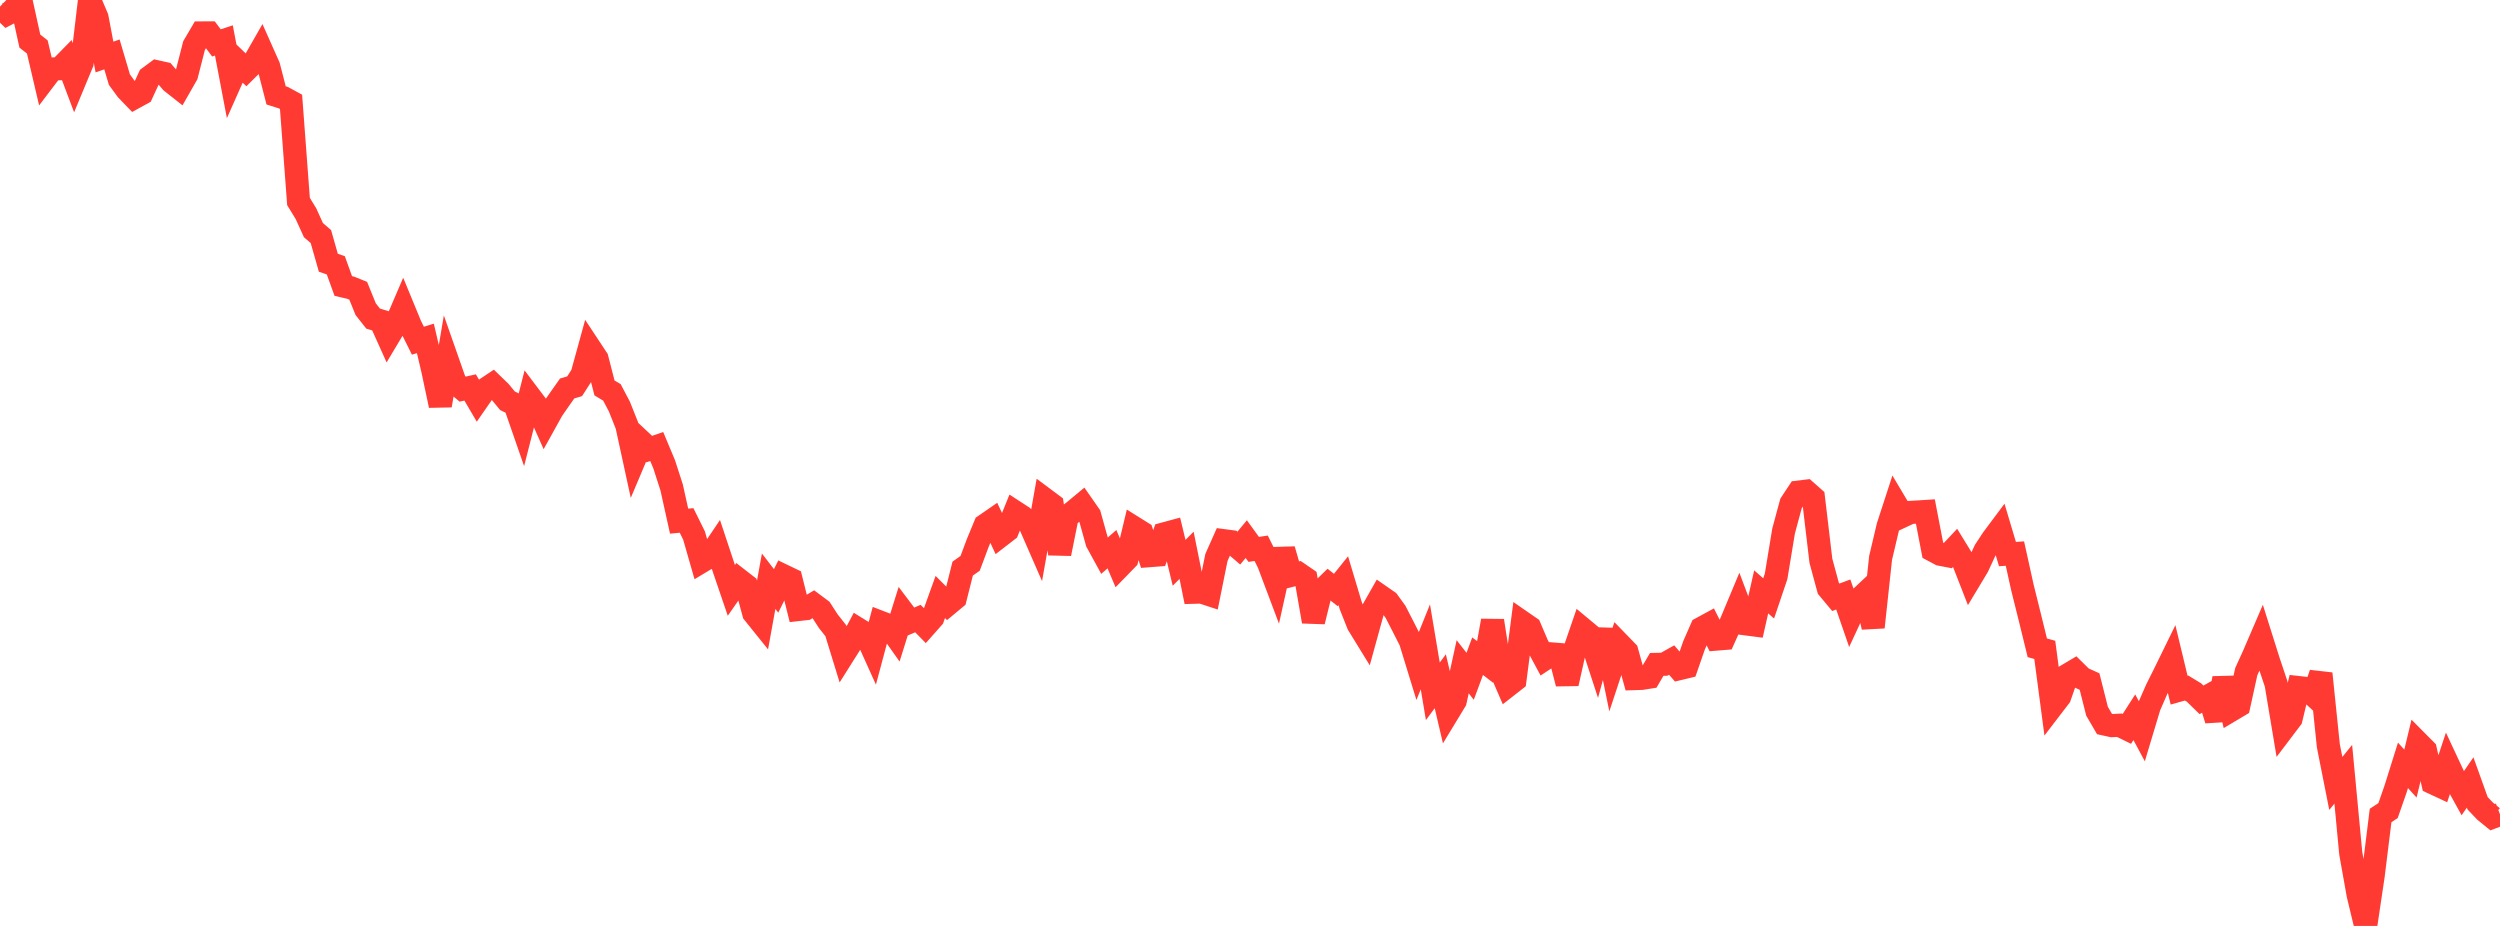 <?xml version="1.0" standalone="no"?>
<!DOCTYPE svg PUBLIC "-//W3C//DTD SVG 1.1//EN" "http://www.w3.org/Graphics/SVG/1.1/DTD/svg11.dtd">

<svg width="135" height="50" viewBox="0 0 135 50" preserveAspectRatio="none" 
  xmlns="http://www.w3.org/2000/svg"
  xmlns:xlink="http://www.w3.org/1999/xlink">


<polyline points="0.0, 0.355 0.403, 0.746 0.806, 0.537 1.209, 0.385 1.612, 2.219 2.015, 2.536 2.418, 4.257 2.821, 3.726 3.224, 3.71 3.627, 3.299 4.03, 4.368 4.433, 3.397 4.836, 0.0 5.239, 0.951 5.642, 3.079 6.045, 2.938 6.448, 4.302 6.851, 4.852 7.254, 5.269 7.657, 5.048 8.06, 4.175 8.463, 3.876 8.866, 3.965 9.269, 4.43 9.672, 4.748 10.075, 4.042 10.478, 2.465 10.881, 1.779 11.284, 1.777 11.687, 2.317 12.09, 2.184 12.493, 4.301 12.896, 3.394 13.299, 3.783 13.701, 3.384 14.104, 2.68 14.507, 3.585 14.91, 5.15 15.313, 5.279 15.716, 5.499 16.119, 10.881 16.522, 11.54 16.925, 12.427 17.328, 12.775 17.731, 14.188 18.134, 14.327 18.537, 15.444 18.94, 15.538 19.343, 15.701 19.746, 16.694 20.149, 17.205 20.552, 17.327 20.955, 18.222 21.358, 17.548 21.761, 16.609 22.164, 17.587 22.567, 18.398 22.97, 18.273 23.373, 19.995 23.776, 21.895 24.179, 19.523 24.582, 20.673 24.985, 21.012 25.388, 20.923 25.791, 21.612 26.194, 21.031 26.597, 20.762 27.0, 21.152 27.403, 21.641 27.806, 21.838 28.209, 23 28.612, 21.416 29.015, 21.95 29.418, 22.857 29.821, 22.131 30.224, 21.549 30.627, 20.978 31.03, 20.858 31.433, 20.229 31.836, 18.765 32.239, 19.376 32.642, 20.947 33.045, 21.19 33.448, 21.957 33.851, 22.971 34.254, 24.827 34.657, 23.873 35.06, 24.251 35.463, 24.111 35.866, 25.074 36.269, 26.324 36.672, 28.142 37.075, 28.103 37.478, 28.918 37.881, 30.323 38.284, 30.081 38.687, 29.483 39.09, 30.698 39.493, 31.88 39.896, 31.301 40.299, 31.614 40.701, 33.107 41.104, 33.608 41.507, 31.386 41.91, 31.909 42.313, 31.094 42.716, 31.288 43.119, 32.911 43.522, 32.866 43.925, 32.627 44.328, 32.927 44.731, 33.548 45.134, 34.058 45.537, 35.367 45.94, 34.728 46.343, 33.972 46.746, 34.221 47.149, 35.115 47.552, 33.606 47.955, 33.761 48.358, 34.331 48.761, 33.041 49.164, 33.574 49.567, 33.402 49.97, 33.812 50.373, 33.357 50.776, 32.238 51.179, 32.641 51.582, 32.306 51.985, 30.705 52.388, 30.42 52.791, 29.34 53.194, 28.364 53.597, 28.086 54.0, 28.951 54.403, 28.64 54.806, 27.644 55.209, 27.906 55.612, 28.313 56.015, 29.236 56.418, 26.959 56.821, 27.26 57.224, 29.9 57.627, 27.899 58.03, 27.581 58.433, 27.246 58.836, 27.823 59.239, 29.273 59.642, 30.008 60.045, 29.657 60.448, 30.603 60.851, 30.189 61.254, 28.506 61.657, 28.758 62.06, 30.005 62.463, 29.974 62.866, 28.83 63.269, 28.721 63.672, 30.393 64.075, 29.985 64.478, 31.98 64.881, 31.969 65.284, 32.101 65.687, 30.104 66.09, 29.199 66.493, 29.252 66.896, 29.598 67.299, 29.113 67.701, 29.667 68.104, 29.606 68.507, 30.42 68.91, 31.491 69.313, 29.674 69.716, 31.071 70.119, 30.969 70.522, 31.246 70.925, 33.562 71.328, 31.934 71.731, 31.542 72.134, 31.859 72.537, 31.358 72.94, 32.705 73.343, 33.72 73.746, 34.375 74.149, 32.911 74.552, 32.201 74.955, 32.481 75.358, 33.038 75.761, 33.822 76.164, 34.616 76.567, 35.929 76.97, 34.928 77.373, 37.331 77.776, 36.787 78.179, 38.51 78.582, 37.846 78.985, 36.004 79.388, 36.521 79.791, 35.434 80.194, 35.745 80.597, 33.52 81.0, 36.107 81.403, 37.039 81.806, 36.724 82.209, 33.607 82.612, 33.886 83.015, 34.831 83.418, 35.58 83.821, 35.314 84.224, 35.347 84.627, 36.912 85.03, 35.111 85.433, 33.938 85.836, 34.273 86.239, 35.508 86.642, 34.029 87.045, 35.993 87.448, 34.772 87.851, 35.188 88.254, 36.643 88.657, 36.63 89.06, 36.566 89.463, 35.878 89.866, 35.869 90.269, 35.643 90.672, 36.107 91.075, 36.01 91.478, 34.849 91.881, 33.929 92.284, 33.71 92.687, 34.51 93.09, 34.477 93.493, 33.584 93.896, 32.62 94.299, 33.691 94.701, 33.743 95.104, 31.961 95.507, 32.314 95.91, 31.121 96.313, 28.678 96.716, 27.184 97.119, 26.574 97.522, 26.525 97.925, 26.881 98.328, 30.281 98.731, 31.771 99.134, 32.254 99.537, 32.102 99.94, 33.269 100.343, 32.401 100.746, 32.022 101.149, 33.87 101.552, 30.127 101.955, 28.42 102.358, 27.182 102.761, 27.859 103.164, 27.671 103.567, 27.648 103.97, 27.622 104.373, 29.715 104.776, 29.929 105.179, 30.007 105.582, 29.578 105.985, 30.234 106.388, 31.266 106.791, 30.596 107.194, 29.724 107.597, 29.111 108.0, 28.571 108.403, 29.92 108.806, 29.893 109.209, 31.721 109.612, 33.339 110.015, 34.981 110.418, 35.093 110.821, 38.142 111.224, 37.616 111.627, 36.463 112.03, 36.224 112.433, 36.622 112.836, 36.804 113.239, 38.404 113.642, 39.095 114.045, 39.184 114.448, 39.163 114.851, 39.36 115.254, 38.732 115.657, 39.483 116.06, 38.142 116.463, 37.221 116.866, 36.417 117.269, 35.593 117.672, 37.268 118.075, 37.154 118.478, 37.398 118.881, 37.791 119.284, 37.568 119.687, 38.879 120.09, 36.623 120.493, 38.343 120.896, 38.103 121.299, 36.267 121.701, 35.385 122.104, 34.449 122.507, 35.726 122.91, 36.929 123.313, 39.34 123.716, 38.808 124.119, 37.13 124.522, 37.175 124.925, 37.543 125.328, 36.375 125.731, 40.274 126.134, 42.306 126.537, 41.808 126.94, 46.076 127.343, 48.329 127.746, 50.0 128.149, 47.294 128.552, 44.037 128.955, 43.771 129.358, 42.615 129.761, 41.329 130.164, 41.773 130.567, 40.098 130.97, 40.504 131.373, 42.271 131.776, 42.459 132.179, 41.247 132.582, 42.11 132.985, 42.838 133.388, 42.253 133.791, 43.377 134.194, 43.8 134.597, 44.128 135.0, 43.976" fill="none" stroke="#ff3a33" stroke-width="1.25"/>

</svg>